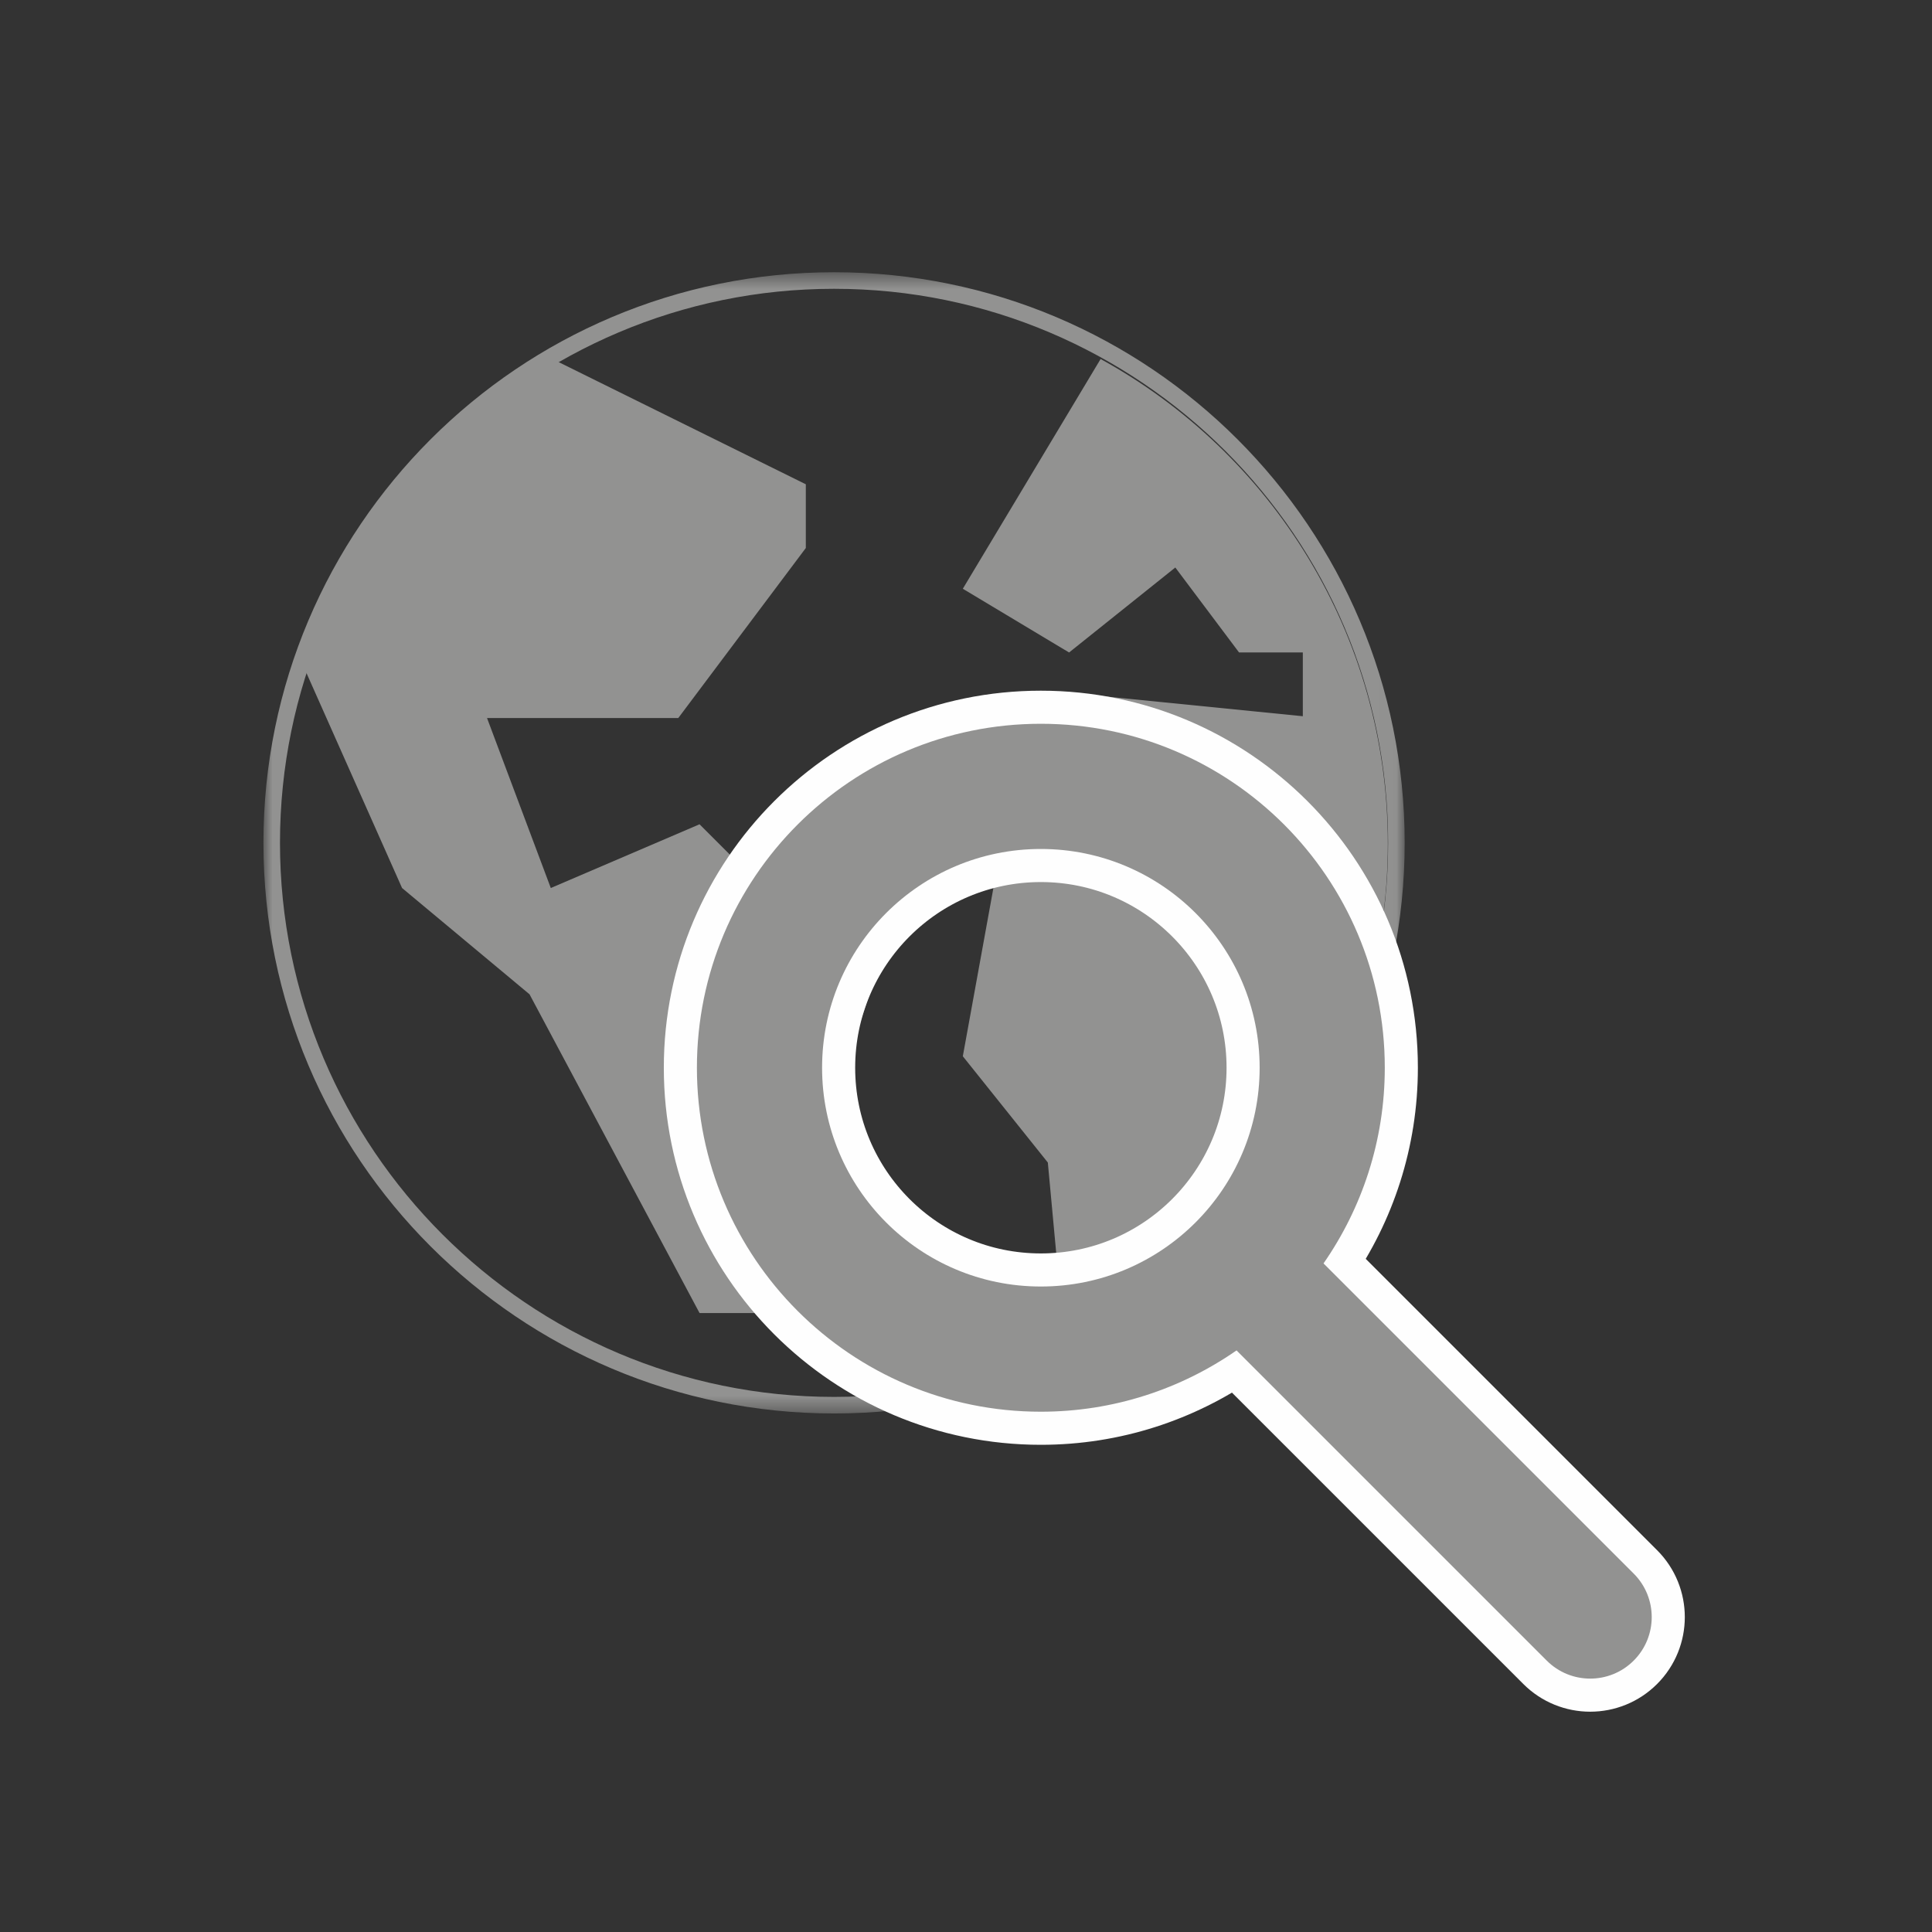 <?xml version="1.0" encoding="UTF-8"?>
<svg width="110px" height="110px" viewBox="0 0 110 110" version="1.1" xmlns="http://www.w3.org/2000/svg" xmlns:xlink="http://www.w3.org/1999/xlink">
    <rect x="0" y="0" width="110" height="110" fill="#333333" stroke="none"/>
    <!-- Generator: Sketch 51.3 (57544) - http://www.bohemiancoding.com/sketch -->
    <title>2006-monitoring-system</title>
    <desc>Created with Sketch.</desc>
    <defs>
        <polygon id="path-1" points="0 0.542 64.976 0.542 64.976 65.519 0 65.519"></polygon>
    </defs>
    <g id="2006-monitoring-system" stroke="none" stroke-width="1" fill="none" fill-rule="evenodd">
        <g id="Group-12" transform="translate(15, 14)">
            <g id="Group-3" transform="translate(0, 0.958)">
                <mask id="mask-2" fill="white">
                    <use xlink:href="#path-1"></use>
                </mask>
                <g id="Clip-2"></g>
                <path d="M32.489,1.484 C49.884,1.484 64.034,15.637 64.034,33.029 C64.034,50.425 49.884,64.577 32.489,64.577 C15.094,64.577 0.941,50.425 0.941,33.029 C0.941,15.637 15.094,1.484 32.489,1.484 M32.489,0.542 C14.546,0.542 -0.001,15.087 -0.001,33.029 C-0.001,50.974 14.546,65.519 32.489,65.519 C50.431,65.519 64.976,50.974 64.976,33.029 C64.976,15.087 50.431,0.542 32.489,0.542" id="Fill-1" fill="#929291" mask="url(#mask-2)"></path>
            </g>
            <path d="M24.829,32.931 L16.36,36.56 L12.729,26.881 L23.619,26.881 L30.88,17.201 L30.88,13.573 L16.739,6.583 C10.002,10.358 4.802,16.538 2.289,23.96 L7.892,36.56 L15.149,42.611 L24.829,60.758 L28.459,60.758 L34.51,42.611 L24.829,32.931 Z" id="Fill-4" fill="#929291"></path>
            <path d="M64.017,34.039 C64.017,22.142 57.409,11.789 47.664,6.441 L39.819,19.521 L45.869,23.149 L51.917,18.311 L55.547,23.149 L59.177,23.149 L59.177,26.779 L47.079,25.569 L42.239,32.829 L39.819,46.139 L44.659,52.189 L45.629,62.651 C56.477,57.689 64.017,46.746 64.017,34.039" id="Fill-6" fill="#929291"></path>
            <path d="M78.016,75.594 L60.356,57.934 C62.551,54.772 63.844,50.934 63.844,46.792 C63.844,35.977 55.076,27.209 44.261,27.209 C33.446,27.209 24.679,35.977 24.679,46.792 C24.679,57.609 33.446,66.377 44.261,66.377 C48.404,66.377 52.239,65.082 55.404,62.887 L73.064,80.547 C74.431,81.915 76.649,81.915 78.016,80.547 C79.384,79.18 79.384,76.962 78.016,75.594 Z M31.806,46.792 C31.806,39.914 37.381,34.337 44.261,34.337 C51.141,34.337 56.719,39.914 56.719,46.792 C56.719,53.672 51.141,59.249 44.261,59.249 C37.381,59.249 31.806,53.672 31.806,46.792 Z" id="Stroke-8" stroke="#FEFEFE" stroke-width="3.768"></path>
            <path d="M78.016,75.594 L60.356,57.934 C62.551,54.772 63.844,50.934 63.844,46.792 C63.844,35.977 55.076,27.209 44.261,27.209 C33.446,27.209 24.679,35.977 24.679,46.792 C24.679,57.609 33.446,66.377 44.261,66.377 C48.404,66.377 52.239,65.082 55.404,62.887 L73.064,80.547 C74.431,81.915 76.649,81.915 78.016,80.547 C79.384,79.18 79.384,76.962 78.016,75.594 M31.806,46.792 C31.806,39.914 37.381,34.337 44.261,34.337 C51.141,34.337 56.719,39.914 56.719,46.792 C56.719,53.672 51.141,59.249 44.261,59.249 C37.381,59.249 31.806,53.672 31.806,46.792" id="Fill-10" fill="#929291"></path>
        </g>
    </g>
</svg>